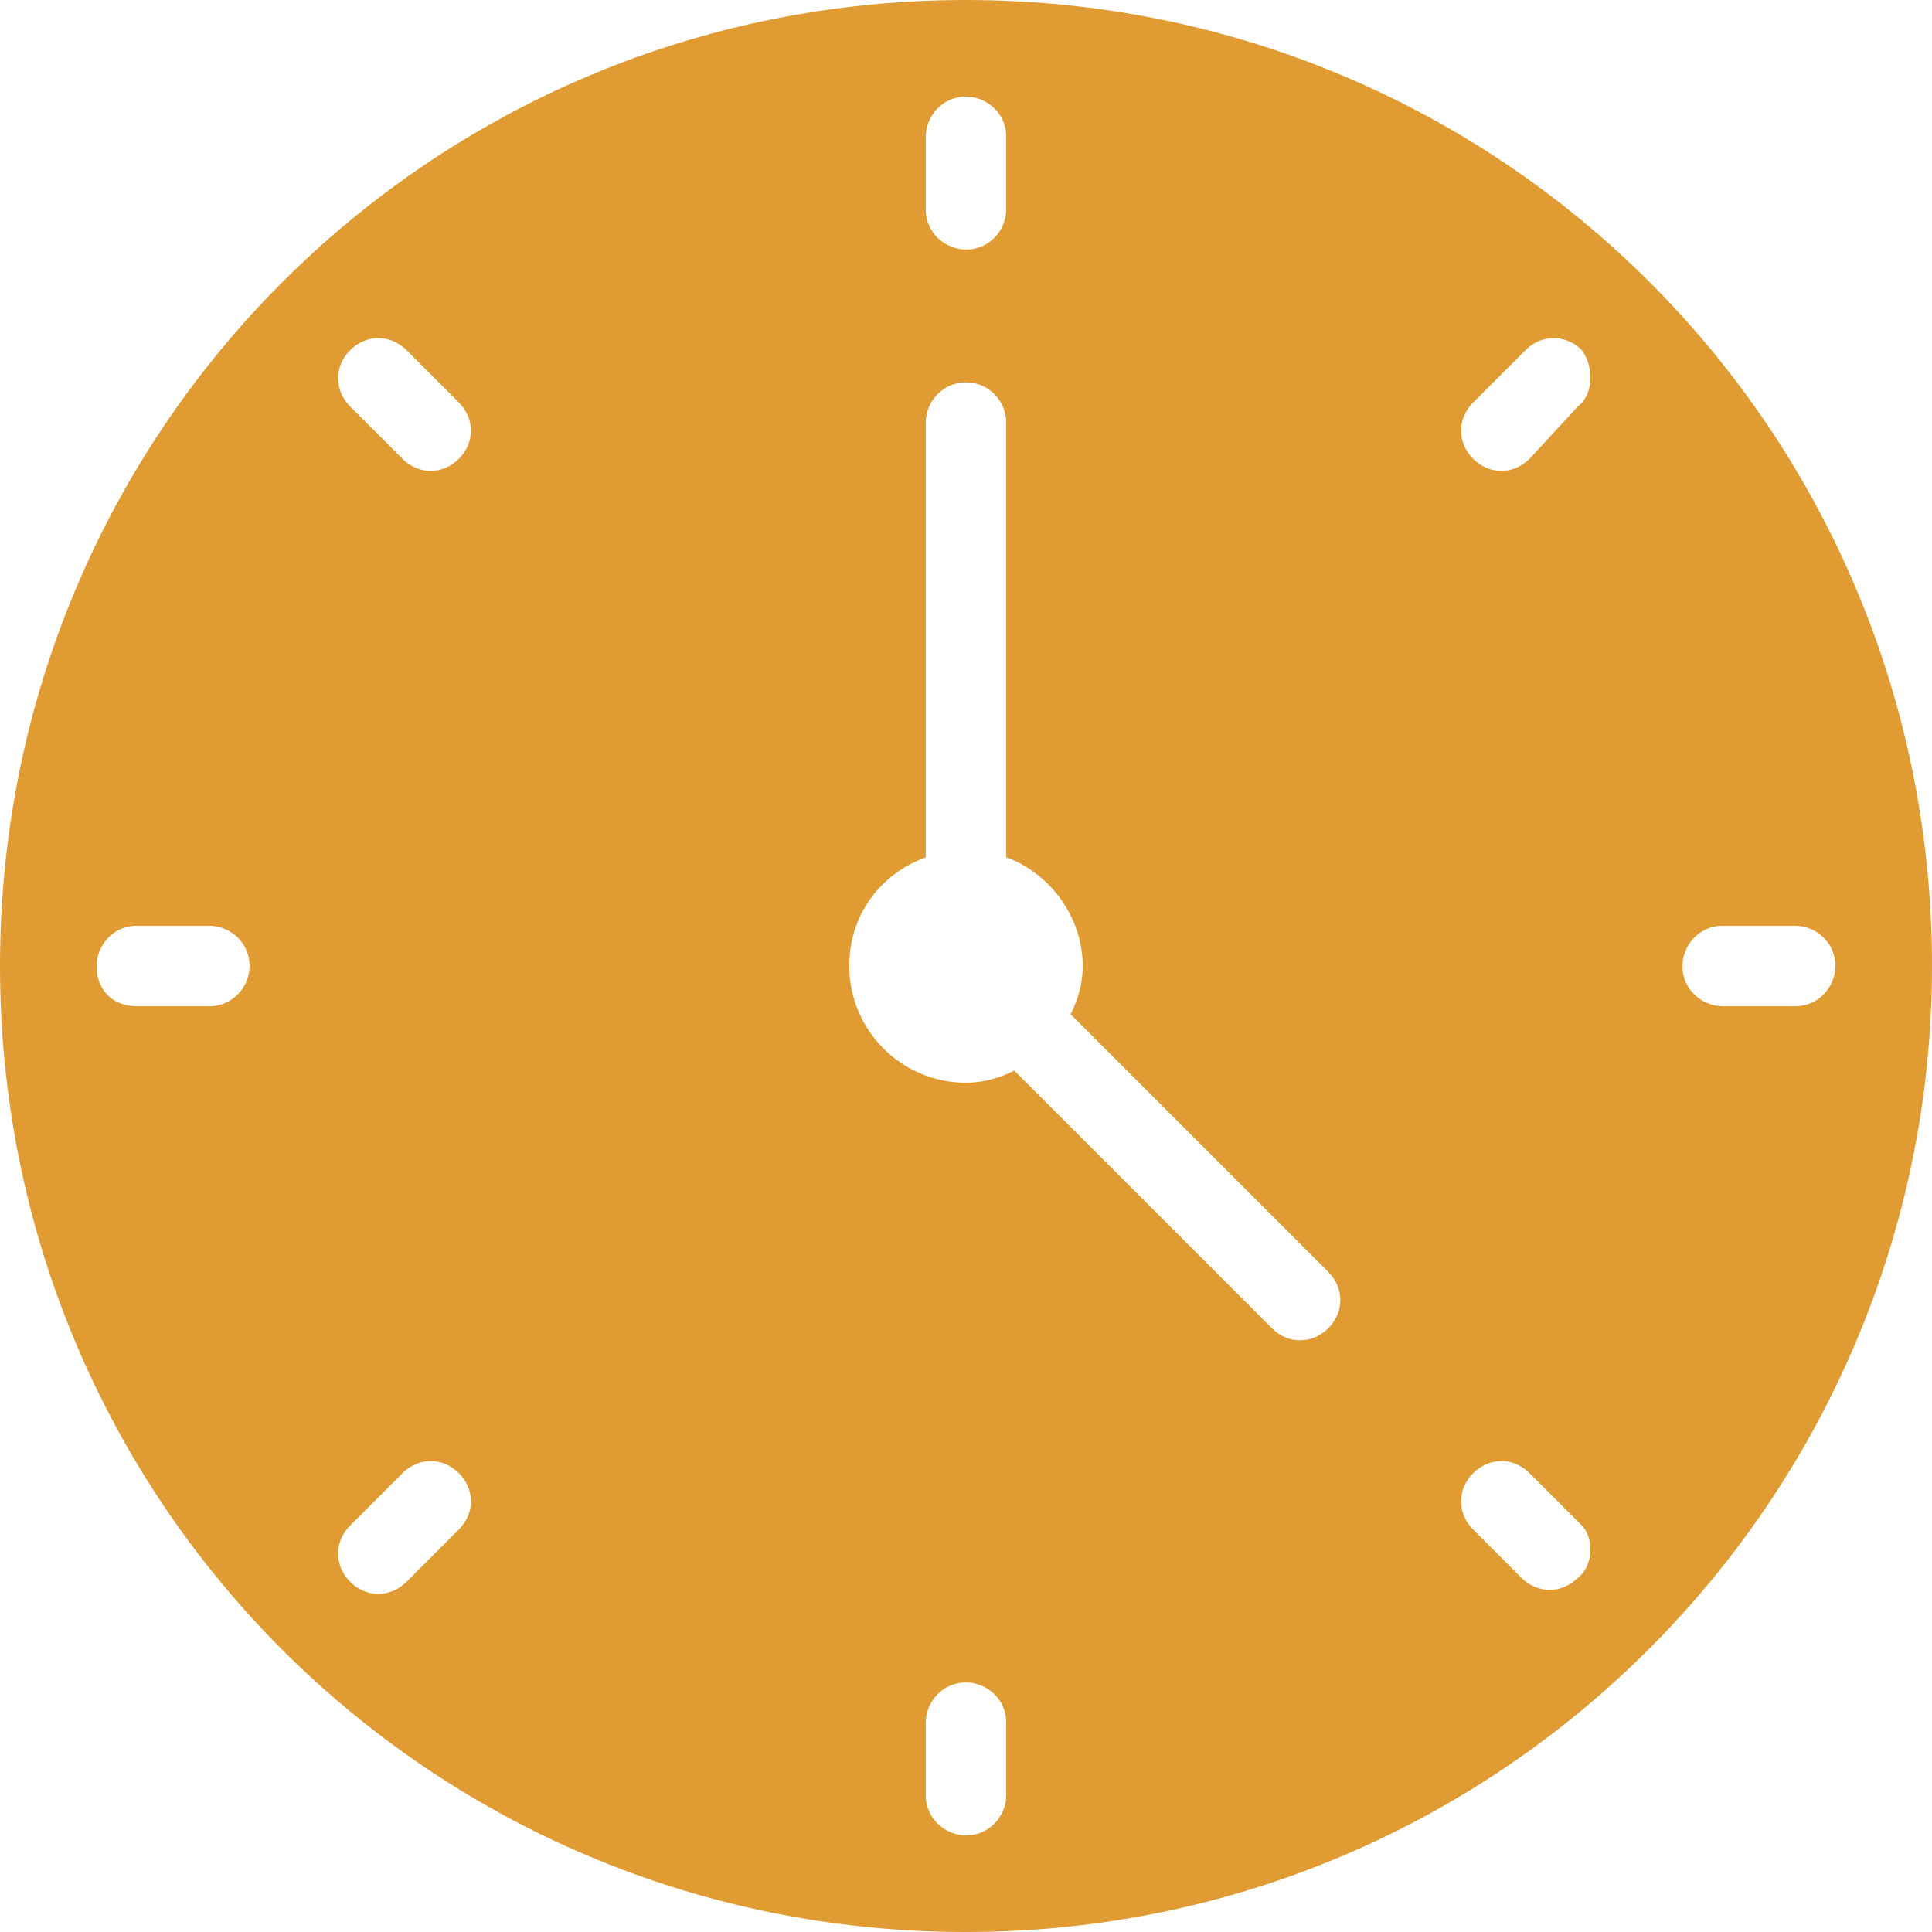 <svg width="36" height="36" viewBox="0 0 36 36" fill="none" xmlns="http://www.w3.org/2000/svg">
<path d="M18 0C8.025 0 0 8.025 0 18C0 27.975 8.025 36 18 36C27.975 36 36 27.9 36 18C36 8.025 27.975 0 18 0ZM3.9 18.75H2.55C2.1 18.75 1.8 18.45 1.8 18C1.8 17.625 2.1 17.25 2.55 17.25H3.9C4.275 17.25 4.65 17.55 4.65 18C4.65 18.375 4.35 18.75 3.9 18.75ZM17.25 2.55C17.25 2.175 17.55 1.8 18 1.8C18.375 1.8 18.75 2.1 18.75 2.55V3.9C18.75 4.275 18.45 4.65 18 4.65C17.625 4.65 17.25 4.35 17.25 3.9V2.55ZM8.55 28.5L7.575 29.475C7.275 29.775 6.825 29.775 6.525 29.475C6.225 29.175 6.225 28.725 6.525 28.425L7.5 27.45C7.8 27.15 8.25 27.15 8.55 27.45C8.85 27.75 8.85 28.2 8.55 28.5ZM8.55 8.55C8.25 8.85 7.8 8.85 7.5 8.55L6.525 7.575C6.225 7.275 6.225 6.825 6.525 6.525C6.825 6.225 7.275 6.225 7.575 6.525L8.55 7.5C8.85 7.8 8.85 8.25 8.55 8.55ZM18.75 33.45C18.75 33.825 18.45 34.2 18 34.2C17.625 34.2 17.25 33.9 17.25 33.45V32.1C17.25 31.725 17.55 31.35 18 31.35C18.375 31.35 18.75 31.65 18.75 32.1V33.45ZM24.75 24.75C24.45 25.05 24 25.05 23.7 24.75L18.9 19.95C18.6 20.1 18.3 20.175 18 20.175C16.8 20.175 15.825 19.2 15.825 18C15.825 17.025 16.425 16.275 17.25 15.975V7.875C17.25 7.5 17.55 7.125 18 7.125C18.45 7.125 18.75 7.5 18.75 7.875V15.975C19.575 16.275 20.175 17.1 20.175 18C20.175 18.3 20.1 18.6 19.95 18.9L24.75 23.7C25.05 24 25.05 24.45 24.75 24.75ZM29.4 29.4C29.1 29.7 28.65 29.7 28.35 29.4L27.45 28.5C27.15 28.2 27.15 27.75 27.45 27.45C27.75 27.15 28.2 27.15 28.5 27.45L29.475 28.425C29.7 28.65 29.7 29.175 29.4 29.4ZM29.4 7.575L28.5 8.55C28.2 8.85 27.75 8.85 27.45 8.55C27.15 8.25 27.15 7.8 27.45 7.5L28.425 6.525C28.725 6.225 29.175 6.225 29.475 6.525C29.7 6.825 29.7 7.35 29.4 7.575ZM32.1 17.25H33.45C33.825 17.25 34.2 17.55 34.2 18C34.2 18.375 33.9 18.75 33.45 18.75H32.1C31.725 18.75 31.35 18.45 31.35 18C31.35 17.625 31.65 17.25 32.1 17.25Z" fill="#E09C32"/>
</svg>
